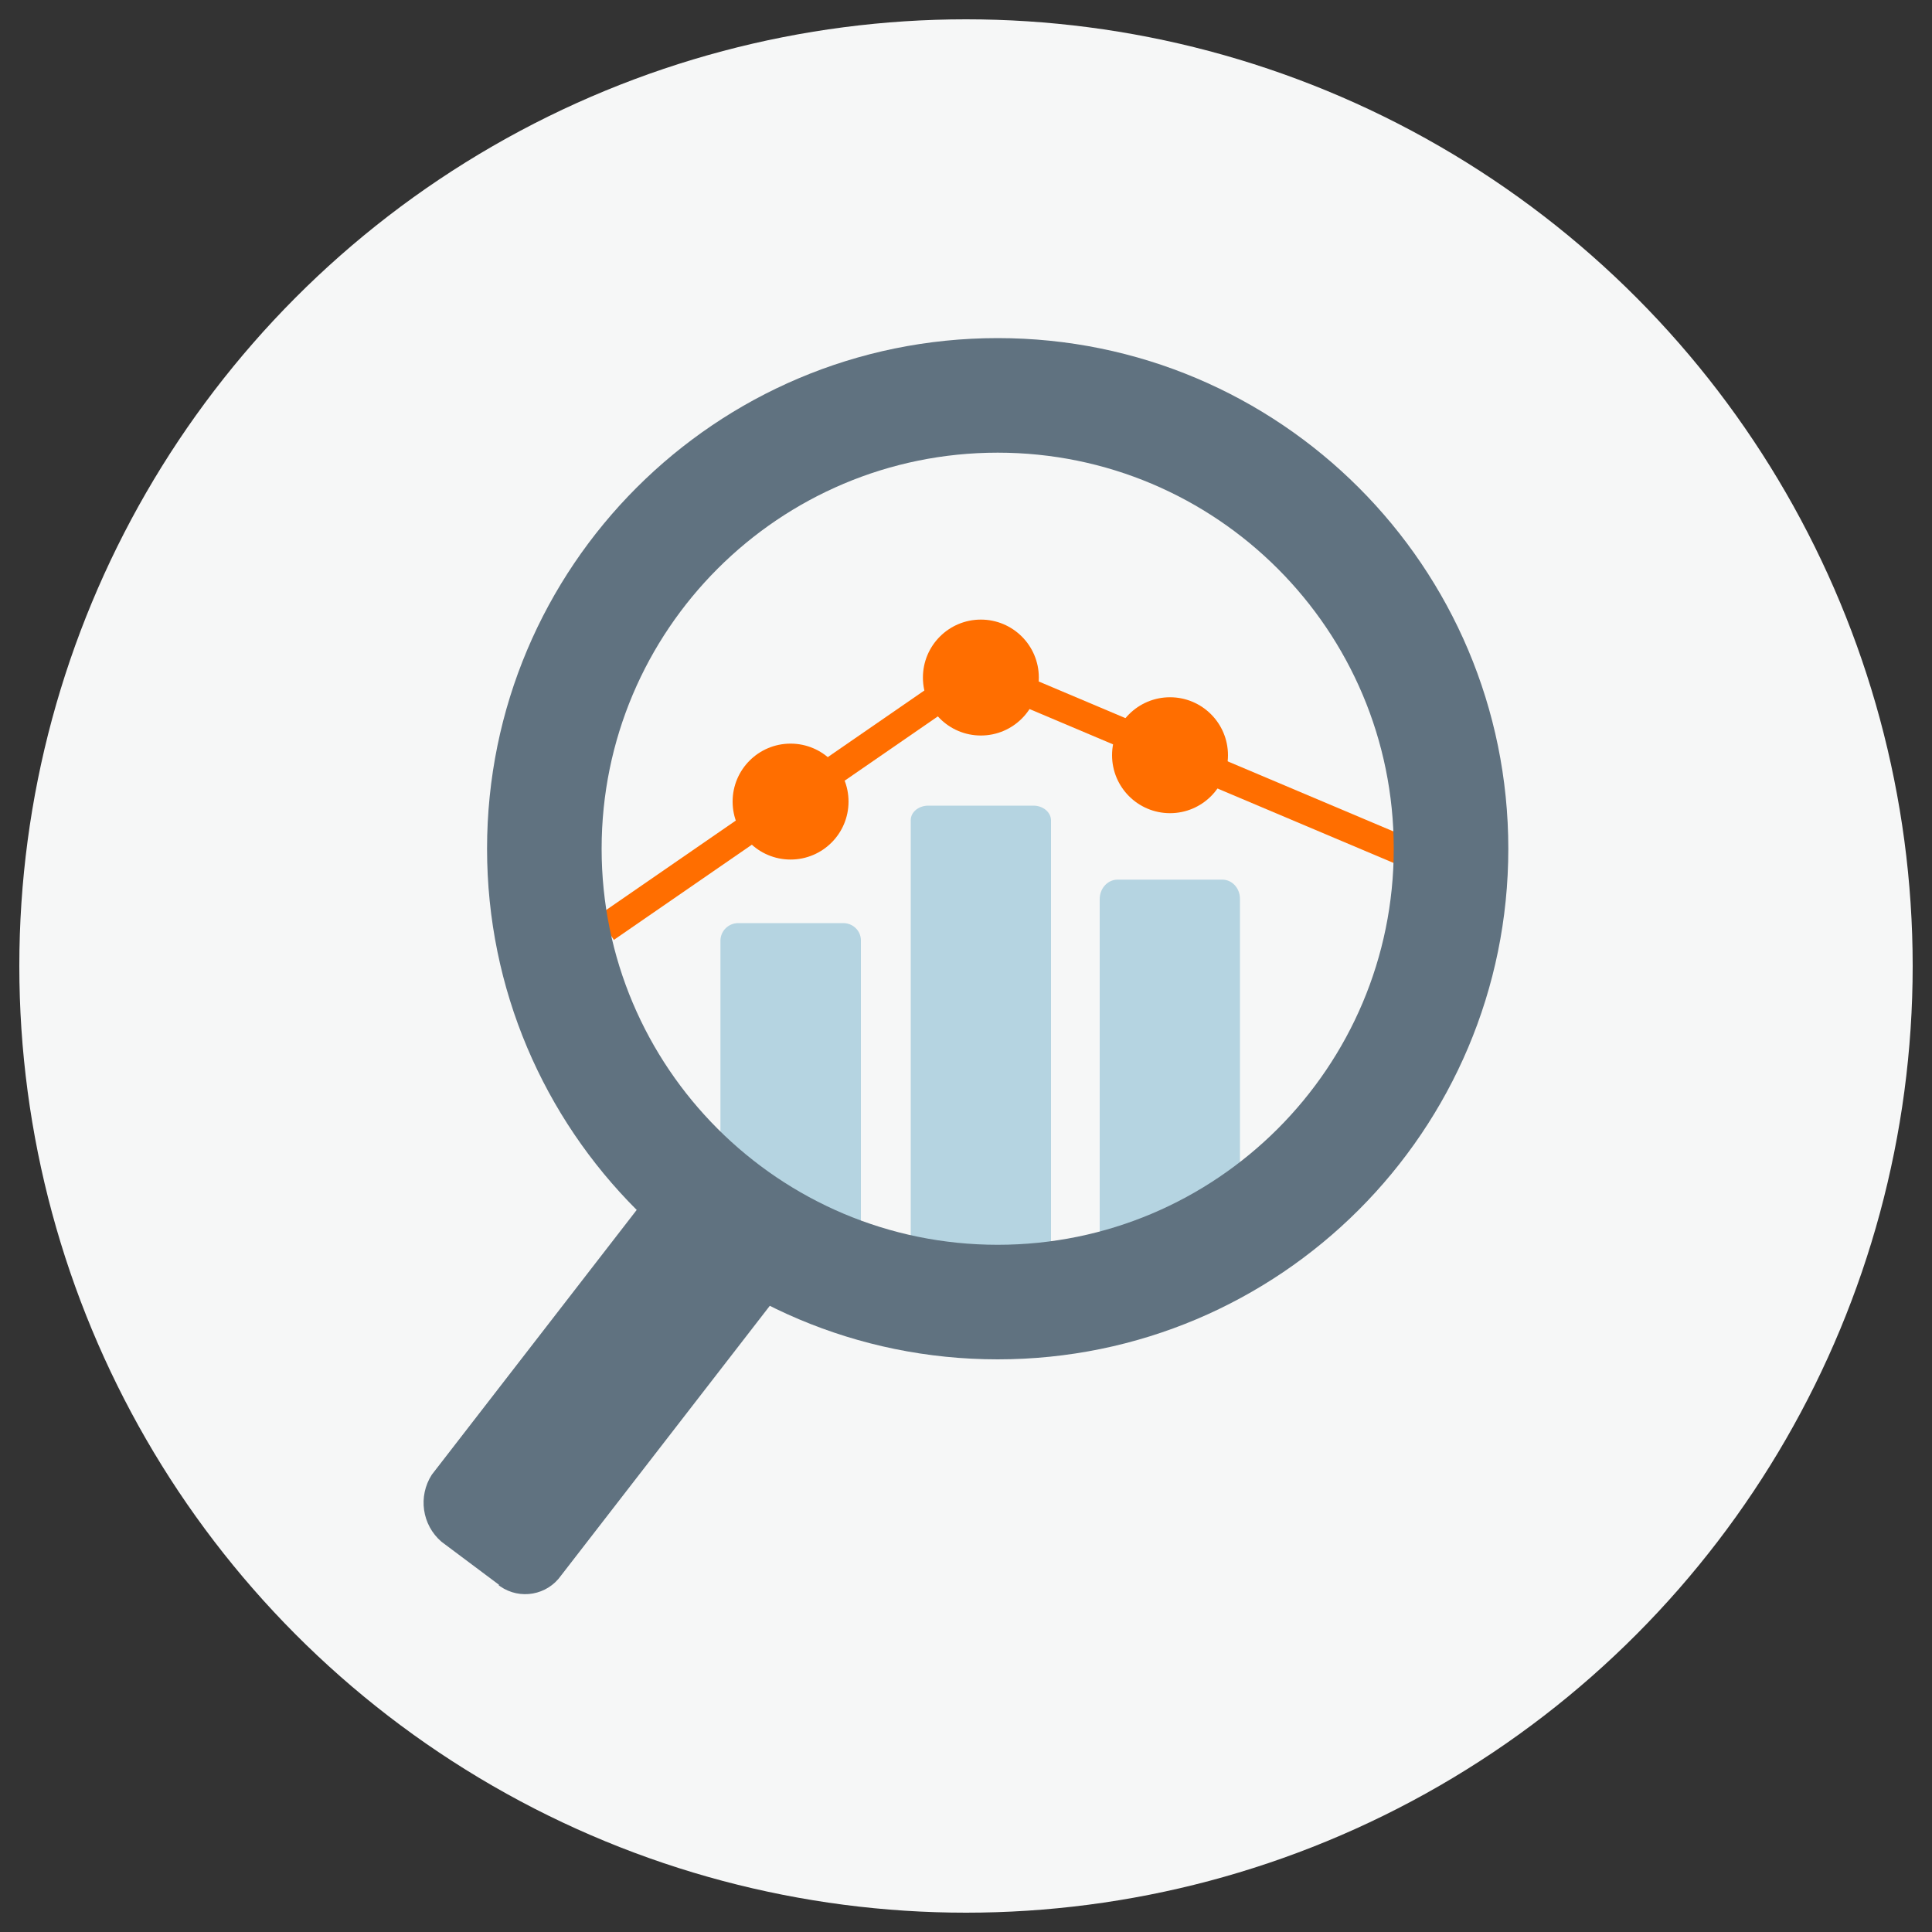 <?xml version="1.0" encoding="UTF-8" standalone="no"?>
<svg xmlns="http://www.w3.org/2000/svg" height="100" id="icons" viewBox="0 0 100 100" width="100">
  <rect x="0" y="0" width="100" height="100" fill="#333333" stroke="none"/>
    
  <defs>
        
    <style>
      .cls-1 {
        fill: #b5d4e1;
      }

      .cls-1, .cls-2, .cls-3, .cls-4 {
        stroke-width: 0px;
      }

      .cls-2 {
        fill: #607280;
      }

      .cls-5 {
        fill: none;
        stroke: #ff6e00;
        stroke-miterlimit: 10;
        stroke-width: 1.5px;
      }

      .cls-3 {
        fill: #f6f7f7;
      }

      .cls-4 {
        fill: #ff6e00;
      }
    </style>
      
  </defs>
    
  <circle class="cls-3" cx="50" cy="50" r="49"/>
    
  <g>
        
    <g>
            
      <path class="cls-1" d="M43.65,66.89h-5.44c-.5,0-.91-.39-.92-.89v-17.31c0-.5.41-.91.92-.91h5.44c.5,0,.91.4.91.89,0,0,0,.01,0,.02v17.31c0,.49-.41.89-.91.89Z"/>
            
      <path class="cls-1" d="M53.49,66.89h-5.44c-.5,0-.91-.34-.91-.75v-23.69c0-.42.41-.75.91-.75h5.44c.5,0,.9.34.91.75v23.69c0,.41-.41.74-.91.75Z"/>
            
      <path class="cls-1" d="M63.27,66.89h-5.44c-.5-.01-.9-.45-.91-.99v-19.36c0-.55.4-1,.91-1.01h5.44c.5,0,.91.44.91.99,0,0,0,.01,0,.02v19.36c0,.55-.41.99-.91.99Z"/>
          
    </g>
        
    <g>
            
      <circle class="cls-4" cx="40.92" cy="41.49" r="3"/>
            
      <circle class="cls-4" cx="50.77" cy="35.07" r="3"/>
            
      <circle class="cls-4" cx="60.56" cy="39.09" r="3"/>
            
      <polyline class="cls-5" points="31.35 48.03 50.6 34.75 73.83 44.57"/>
          
    </g>
        
    <g data-name="Ebene 3" id="Ebene_3">
            
      <path class="cls-2" d="M25.83,82.03l-2.98-2.23c-1.01-.87-1.22-2.35-.5-3.47l11.91-15.39c.74-.99,2.48,1.24,3.47,1.99l2.48,1.99s1.74.25.74,1.24l-11.91,15.39c-.72,1.02-2.12,1.27-3.15.56-.03-.02-.05-.04-.08-.06Z"/>
            
      <path class="cls-2" d="M51.64,17.5c-14.6,0-26.43,11.83-26.43,26.43s11.83,26.43,26.43,26.43,26.43-11.83,26.43-26.43-11.83-26.43-26.43-26.43ZM51.64,64.43c-11.32,0-20.5-9.18-20.5-20.5s9.18-20.5,20.5-20.5,20.5,9.18,20.5,20.5-9.18,20.5-20.5,20.5Z"/>
          
    </g>
      
  </g>
  
</svg>
